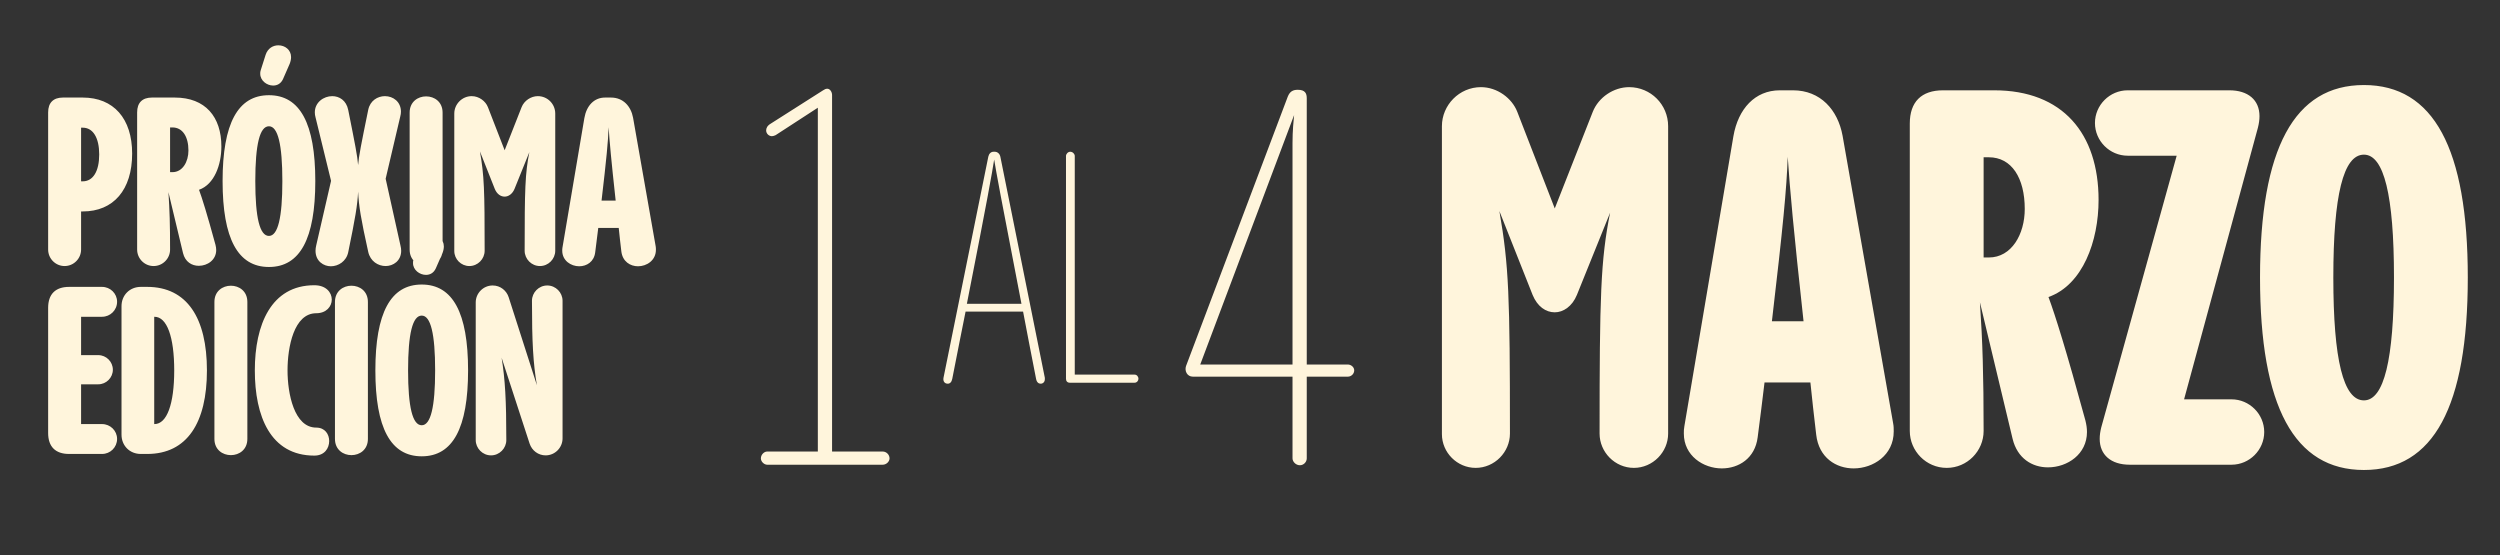<svg width="1162" height="258" viewBox="0 0 1162 258" fill="none" xmlns="http://www.w3.org/2000/svg">
<rect x="0" y="0" width="1162" height="258" fill="#333333" stroke="none"/>
<path d="M22.375 116V52.234C22.375 47.75 24.781 45.344 29.266 45.344H38.453C52.781 45.344 61.422 55.078 61.422 71.375C61.422 88.219 52.781 98.281 38.453 98.281H37.688V116C37.688 120.156 34.297 123.656 30.031 123.656C25.766 123.656 22.375 120.156 22.375 116ZM37.688 59.344V84.281H38.453C43.266 84.281 46.109 79.578 46.109 71.812C46.109 64.047 43.266 59.344 38.453 59.344H37.688ZM92.507 88.219C93.928 92.047 96.225 99.375 100.163 113.812C100.382 114.687 100.491 115.453 100.491 116.219C100.491 120.812 96.444 123.547 92.397 123.547C89.116 123.547 86.053 121.687 85.069 117.641L78.288 89.312C78.835 97.406 79.053 104.406 79.053 116C79.053 120.156 75.663 123.656 71.397 123.656C67.132 123.656 63.741 120.156 63.741 116V52.234C63.741 47.75 66.147 45.344 70.632 45.344H81.241C95.46 45.344 102.897 54.312 102.897 68.094C102.897 76.625 99.616 85.703 92.507 88.219ZM79.053 80.016H80.147C84.85 80.016 87.585 75.203 87.585 69.953C87.585 63.5 84.85 59.234 80.147 59.234H79.053V80.016ZM121.177 32.656L123.474 25.438C124.459 22.484 126.865 21.062 129.38 21.062C132.443 21.062 135.287 23.141 135.287 26.531C135.287 27.516 135.068 28.609 134.63 29.703L131.568 36.703C130.584 38.891 128.834 39.766 126.974 39.766C124.021 39.766 120.959 37.469 120.959 34.297C120.959 33.75 120.959 33.203 121.177 32.656ZM125.005 124.094C110.568 124.094 103.459 110.969 103.459 84.172C103.459 57.375 110.568 44.25 125.005 44.25C139.443 44.25 146.552 57.375 146.552 84.172C146.552 110.969 139.443 124.094 125.005 124.094ZM125.005 109.656C129.162 109.656 131.24 101.234 131.24 84.172C131.24 67.109 129.162 58.688 125.005 58.688C120.74 58.688 118.662 67.109 118.662 84.172C118.662 101.234 120.74 109.656 125.005 109.656ZM179.25 83.078L186.14 114.141C186.359 115.016 186.468 115.781 186.468 116.547C186.468 121.25 182.75 123.656 179.25 123.656C175.75 123.656 172.14 121.469 171.156 117.094C167.765 101.781 166.781 95.875 166.453 89.094C166.125 95.547 165.14 101.234 161.859 117.203C160.984 121.469 157.265 123.766 153.765 123.766C150.484 123.766 146.656 121.469 146.656 116.547C146.656 115.781 146.765 114.906 146.984 114.031L153.875 84.062L146.656 54.531C146.437 53.766 146.328 53 146.328 52.234C146.328 47.531 150.484 44.688 154.421 44.688C157.703 44.688 160.984 46.656 161.859 51.141C165.031 67 166.125 72.469 166.453 76.734C166.781 72.469 167.875 67.109 171.156 51.031C172.031 46.766 175.531 44.688 178.921 44.688C182.75 44.688 186.359 47.312 186.359 51.906C186.359 52.562 186.25 53.438 186.031 54.203L179.25 83.078ZM190.402 116V52.344C190.402 47.312 194.23 44.797 198.059 44.797C201.887 44.797 205.715 47.312 205.715 52.344V116C205.715 121.031 201.887 123.547 198.059 123.547C194.23 123.547 190.402 121.031 190.402 116ZM249.982 44.688C254.466 44.688 258.076 48.297 258.076 52.781V116.547C258.076 120.375 254.904 123.656 250.966 123.656C247.029 123.656 243.857 120.375 243.857 116.547C243.857 88 244.076 80.562 246.044 70.719L239.154 87.781C238.169 90.188 236.31 91.391 234.56 91.391C232.701 91.391 230.951 90.188 229.966 87.781L223.076 70.391C225.044 81.656 225.263 88.109 225.263 116.547C225.263 120.375 222.091 123.656 218.154 123.656C214.326 123.656 211.154 120.484 211.154 116.656V52.781C211.154 48.406 214.763 44.688 219.247 44.688C222.638 44.688 225.701 46.984 226.794 49.828L234.56 69.844L242.435 49.828C243.638 46.766 246.81 44.688 249.982 44.688ZM294.256 54.75L304.756 114.469C304.865 115.016 304.865 115.562 304.865 116.109C304.865 121.031 300.599 123.766 296.552 123.766C292.943 123.766 289.334 121.578 288.787 116.766C288.349 112.937 287.912 109.328 287.584 105.937H278.068C277.631 109.437 277.193 113.266 276.646 117.312C276.099 121.687 272.709 123.766 269.209 123.766C265.381 123.766 261.334 121.141 261.334 116.547C261.334 116 261.334 115.562 261.443 115.016L271.615 54.859C272.599 49.172 276.099 45.344 281.24 45.344H283.974C289.662 45.344 293.271 49.391 294.256 54.75ZM279.599 93.25H286.162C284.084 74.219 283.318 65.797 282.881 59.125C282.662 65.688 281.896 73.672 279.599 93.25ZM47.422 211H32.109C25.766 211 22.375 207.609 22.375 201.266V143.078C22.375 136.734 25.766 133.344 32.109 133.344H47.422C51.25 133.344 54.422 136.406 54.422 140.234C54.422 144.172 51.25 147.234 47.422 147.234H37.688V165.062H45.672C49.391 165.062 52.453 168.125 52.453 171.844C52.453 175.562 49.391 178.625 45.672 178.625H37.688V197.109H47.422C51.25 197.109 54.422 200.172 54.422 204C54.422 207.937 51.25 211 47.422 211ZM68.4 211H65.447C60.306 211 56.478 207.172 56.478 202.031V142.312C56.478 137.172 60.306 133.344 65.447 133.344H68.4C86.993 133.344 96.181 147.891 96.181 172.172C96.181 196.453 86.993 211 68.4 211ZM71.681 147.234V197.109H71.79C77.587 197.109 80.978 187.812 80.978 172.172C80.978 156.531 77.587 147.234 71.79 147.234H71.681ZM99.659 204V140.344C99.659 135.312 103.488 132.797 107.316 132.797C111.144 132.797 114.972 135.312 114.972 140.344V204C114.972 209.031 111.144 211.547 107.316 211.547C103.488 211.547 99.659 209.031 99.659 204ZM146.114 211.766C125.661 211.766 118.442 193.391 118.442 172.172C118.442 150.953 125.989 132.578 146.114 132.578C151.583 132.578 154.208 135.969 154.208 139.25C154.208 142.422 151.692 145.594 146.989 145.594C136.598 145.594 133.645 161.344 133.645 172.172C133.645 182.891 136.708 198.75 146.989 198.75C151.036 198.75 153.005 201.812 153.005 204.984C153.005 208.375 150.817 211.766 146.114 211.766ZM155.689 204V140.344C155.689 135.312 159.517 132.797 163.345 132.797C167.173 132.797 171.001 135.312 171.001 140.344V204C171.001 209.031 167.173 211.547 163.345 211.547C159.517 211.547 155.689 209.031 155.689 204ZM192.19 120.656L194.487 113.437C195.471 110.484 197.877 109.062 200.393 109.062C203.456 109.062 206.299 111.141 206.299 114.531C206.299 115.516 206.081 116.609 205.643 117.703L202.581 124.703C201.596 126.891 199.846 127.766 197.987 127.766C195.034 127.766 191.971 125.469 191.971 122.297C191.971 121.75 191.971 121.203 192.19 120.656ZM196.018 212.094C181.581 212.094 174.471 198.969 174.471 172.172C174.471 145.375 181.581 132.25 196.018 132.25C210.456 132.25 217.565 145.375 217.565 172.172C217.565 198.969 210.456 212.094 196.018 212.094ZM196.018 197.656C200.174 197.656 202.252 189.234 202.252 172.172C202.252 155.109 200.174 146.688 196.018 146.688C191.752 146.688 189.674 155.109 189.674 172.172C189.674 189.234 191.752 197.656 196.018 197.656ZM254.367 132.687C258.305 132.687 261.476 135.969 261.476 139.797V203.781C261.476 208.047 257.976 211.656 253.601 211.656C250.211 211.656 247.258 209.469 246.164 206.187L233.148 166.266C234.789 176.437 235.336 186.062 235.336 204.547C235.336 208.375 232.164 211.656 228.226 211.656C224.289 211.656 221.117 208.375 221.117 204.547V140.562C221.117 136.297 224.617 132.687 228.992 132.687C232.601 132.687 235.445 135.094 236.43 138.156L249.555 179.062C247.805 168.891 247.258 159.047 247.258 139.797C247.258 135.969 250.43 132.687 254.367 132.687Z" fill="#FFF5DC"/>
<path d="M386.746 209.872H410.276C411.991 209.872 413.462 211.343 413.462 213.059C413.462 214.529 411.991 216 410.276 216H356.598C355.128 216 353.657 214.529 353.657 213.059C353.657 211.343 355.128 209.872 356.598 209.872H380.128V50.066L360.52 62.811C360.03 63.056 359.294 63.301 358.804 63.301C357.333 63.301 356.108 62.076 356.108 60.605C356.108 59.625 356.598 58.399 358.314 57.419L382.579 41.977C383.314 41.487 383.805 41.242 384.54 41.242C385.765 41.242 386.746 42.712 386.746 44.183V209.872ZM607.38 169.431H626.498C627.969 169.431 629.439 170.656 629.439 172.127C629.439 173.842 627.969 175.068 626.498 175.068H607.38V213.059C607.38 214.774 605.91 216.245 604.194 216.245C602.233 216.245 600.762 214.529 600.762 213.059V175.068H554.438C551.742 175.068 550.516 172.372 551.252 170.166L598.556 44.919C599.537 42.467 601.007 41.732 603.213 41.732C606.645 41.732 607.38 43.448 607.38 45.654V169.431ZM601.498 53.497L557.869 169.431H600.762V66.487C600.762 60.605 601.253 56.193 601.498 53.497ZM757.211 40.507C767.26 40.507 775.348 48.595 775.348 58.644V201.539C775.348 210.118 768.24 217.471 759.416 217.471C750.593 217.471 743.485 210.118 743.485 201.539C743.485 137.567 743.975 120.9 748.387 98.841L732.945 137.077C730.739 142.469 726.573 145.165 722.651 145.165C718.484 145.165 714.563 142.469 712.357 137.077L696.915 98.106C701.327 123.351 701.817 137.812 701.817 201.539C701.817 210.118 694.709 217.471 685.886 217.471C677.307 217.471 670.199 210.363 670.199 201.784V58.644C670.199 48.84 678.288 40.507 688.337 40.507C695.935 40.507 702.798 45.654 705.249 52.026L722.651 96.88L740.298 52.026C742.995 45.164 750.103 40.507 757.211 40.507ZM856.425 63.056L879.955 196.882C880.2 198.108 880.2 199.333 880.2 200.559C880.2 211.588 870.641 217.716 861.572 217.716C853.484 217.716 845.396 212.814 844.17 202.029C843.19 193.451 842.209 185.362 841.474 177.764H820.15C819.17 185.607 818.189 194.186 816.964 203.255C815.738 213.059 808.14 217.716 800.297 217.716C791.718 217.716 782.649 211.833 782.649 201.539C782.649 200.313 782.649 199.333 782.895 198.108L805.689 63.301C807.895 50.556 815.738 41.977 827.258 41.977H833.386C846.131 41.977 854.219 51.046 856.425 63.056ZM823.582 149.332H838.288C833.631 106.684 831.915 87.811 830.935 72.86C830.444 87.566 828.729 105.459 823.582 149.332ZM952.132 138.057C955.318 146.636 960.466 163.058 969.289 195.411C969.78 197.372 970.025 199.088 970.025 200.804C970.025 211.098 960.956 217.226 951.887 217.226C944.534 217.226 937.671 213.059 935.465 203.99L920.269 140.508C921.494 158.646 921.985 174.333 921.985 200.313C921.985 209.627 914.386 217.471 904.827 217.471C895.268 217.471 887.67 209.627 887.67 200.313V57.419C887.67 47.37 893.062 41.977 903.112 41.977H926.887C958.75 41.977 975.417 62.076 975.417 92.959C975.417 112.077 968.064 132.42 952.132 138.057ZM921.985 119.675H924.436C934.975 119.675 941.103 108.89 941.103 97.125C941.103 82.664 934.975 73.105 924.436 73.105H921.985V119.675ZM973.734 57.174C973.734 48.84 980.597 41.977 988.93 41.977H1036.23C1044.81 41.977 1050.21 46.389 1050.21 53.987C1050.21 55.703 1049.96 57.419 1049.47 59.38L1015.16 185.607H1037.22C1045.55 185.607 1052.41 192.47 1052.41 200.804C1052.41 209.137 1045.55 216 1037.22 216H989.91C981.087 216 975.94 211.343 975.94 203.99C975.94 202.274 976.185 200.559 976.675 198.598L1011.72 72.37H988.93C980.597 72.37 973.734 65.507 973.734 57.174ZM1098.75 218.451C1066.4 218.451 1050.46 189.039 1050.46 128.989C1050.46 68.939 1066.4 39.526 1098.75 39.526C1131.1 39.526 1147.03 68.939 1147.03 128.989C1147.03 189.039 1131.1 218.451 1098.75 218.451ZM1098.75 186.097C1108.06 186.097 1112.72 167.225 1112.72 128.989C1112.72 90.753 1108.06 71.88 1098.75 71.88C1089.19 71.88 1084.53 90.753 1084.53 128.989C1084.53 167.225 1089.19 186.097 1098.75 186.097Z" fill="#FFF5DC"/>
<path d="M464.958 72.799L485.645 175.626C485.645 175.777 485.645 176.079 485.645 176.23C485.645 177.589 484.739 178.344 483.682 178.344C482.776 178.344 481.87 177.74 481.568 176.079C479.303 164.302 477.189 153.883 475.528 144.823H448.802C446.99 154.034 444.876 164.302 442.611 176.079C442.309 177.589 441.554 178.344 440.497 178.344C439.138 178.344 438.232 177.287 438.534 175.626L459.372 72.799C459.674 71.44 460.58 70.534 461.787 70.534H462.391C463.599 70.534 464.656 71.44 464.958 72.799ZM449.406 141.2H474.773C464.958 90.617 462.995 79.745 462.089 74.158C461.184 80.047 459.07 92.126 449.406 141.2ZM527.333 177.891H497.285C496.077 177.891 495.473 177.136 495.473 176.079V72.497C495.473 71.591 496.379 70.534 497.436 70.534C498.644 70.534 499.55 71.591 499.55 72.497V174.116H527.333C528.39 174.116 529.145 175.022 529.145 176.079C529.145 176.985 528.39 177.891 527.333 177.891Z" fill="#FFF5DC"/>
</svg>
